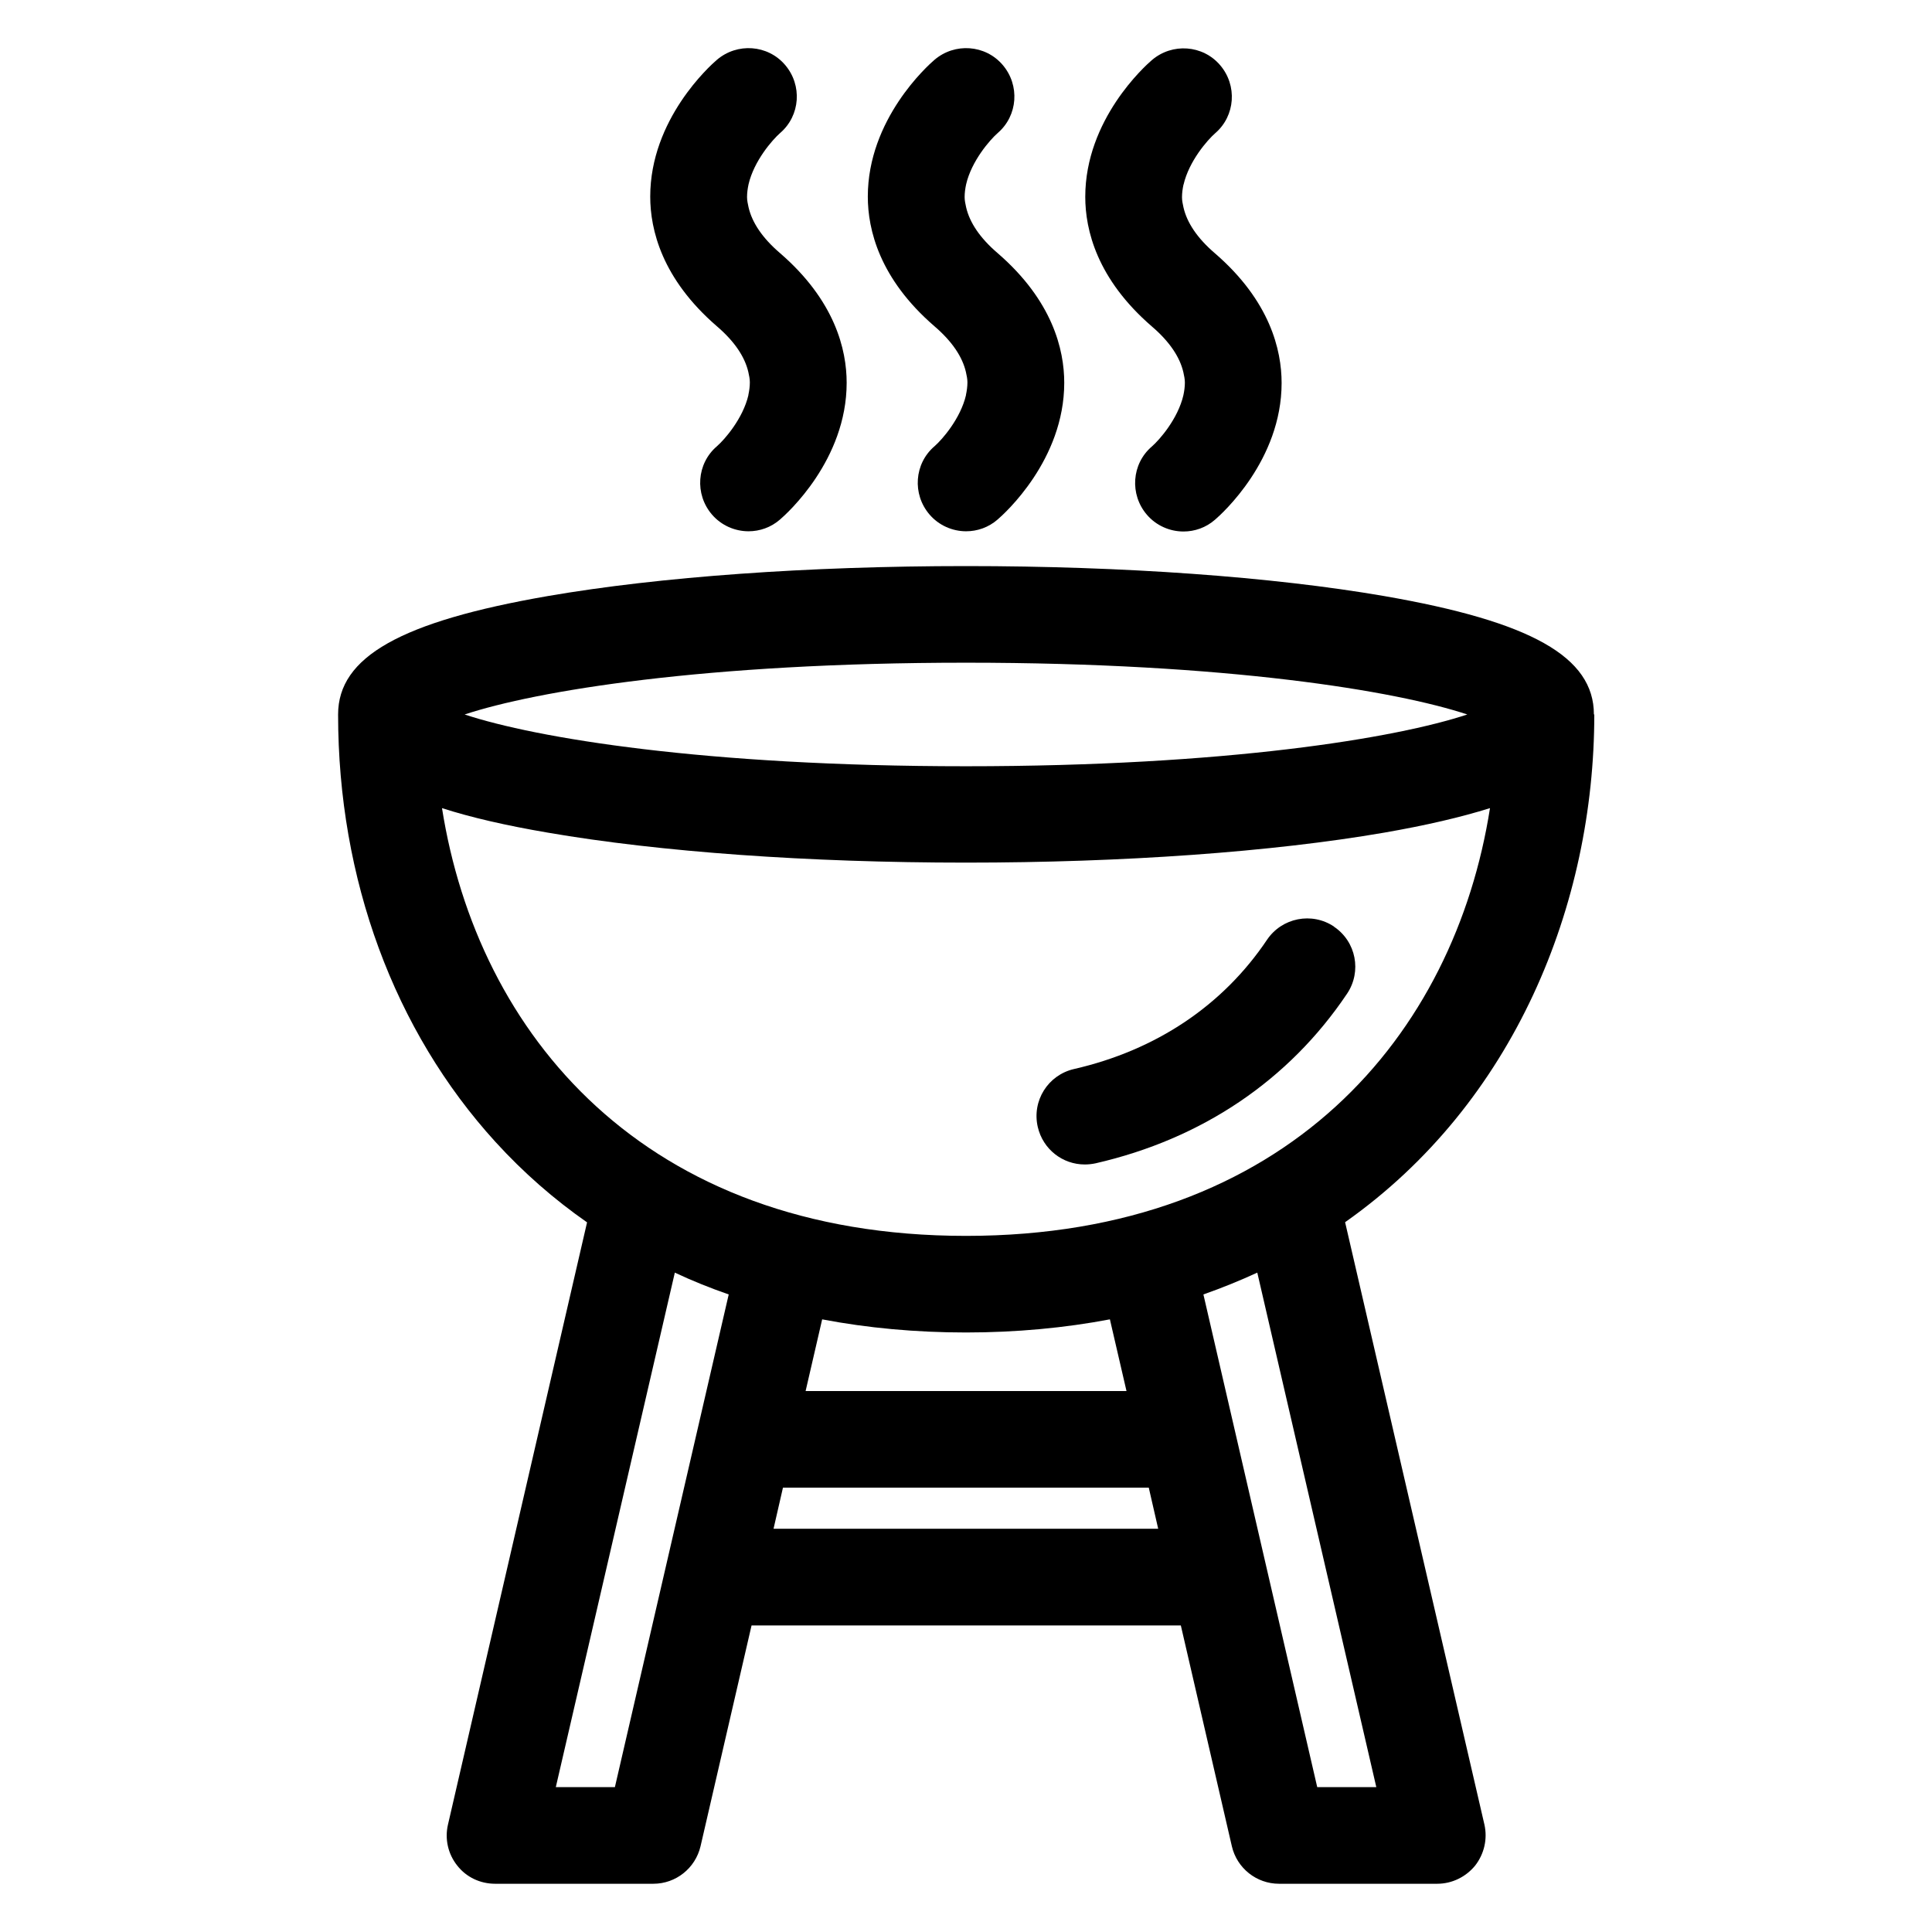 <?xml version="1.0" encoding="UTF-8"?> <svg xmlns="http://www.w3.org/2000/svg" viewBox="0 0 100 100" fill-rule="evenodd"><path d="m82.5 36.98c0-2.981-3.25-4.809-10.859-6.129-5.801-1-13.488-1.551-21.641-1.551-8.148 0-15.84 0.551-21.641 1.551-7.609 1.32-10.859 3.148-10.859 6.129 0 8.512 2.898 16.371 8.148 22.129 1.43 1.57 3.019 2.961 4.738 4.16l-7.199 31.172c-0.172 0.738 0 1.52 0.48 2.121 0.469 0.602 1.191 0.941 1.961 0.941h8.191c1.16 0 2.172-0.801 2.441-1.941l2.641-11.43h22.219l2.641 11.43c0.262 1.129 1.27 1.941 2.441 1.941h8.191c0.762 0 1.48-0.352 1.961-0.941 0.469-0.602 0.648-1.379 0.48-2.121l-7.211-31.18c8.77-6.18 12.898-16.461 12.898-26.281zm-11.27 55.52h-3.051l-5.891-25.5c0.969-0.34 1.898-0.719 2.789-1.129l6.16 26.629zm-42.461 0 6.16-26.629c0.898 0.422 1.84 0.801 2.789 1.129l-5.891 25.5zm13.781-24.211c2.359 0.449 4.852 0.68 7.449 0.68 2.602 0 5.129-0.238 7.449-0.68l0.859 3.711h-16.609l0.859-3.719zm-2.012 8.711h18.922l0.488 2.129h-19.91l0.488-2.129zm9.461-13.031c-16.699 0-25.281-10.48-27.121-22.141 1.488 0.48 3.301 0.898 5.481 1.27 5.801 1 13.488 1.551 21.641 1.551 8.148 0 15.84-0.551 21.641-1.551 2.18-0.379 3.988-0.801 5.481-1.27-1.828 11.66-10.422 22.141-27.121 22.141zm25.949-26.988c-3.68 1.219-12.43 2.68-25.949 2.68s-22.27-1.461-25.949-2.68c3.68-1.219 12.43-2.68 25.949-2.68s22.27 1.461 25.949 2.68z"></path><path d="m69.051 47.961c-1.148-0.77-2.699-0.461-3.469 0.68-2.289 3.41-5.75 5.719-9.988 6.691-1.352 0.309-2.191 1.648-1.879 3 0.27 1.16 1.289 1.941 2.43 1.941 0.191 0 0.371-0.02 0.559-0.059 5.512-1.262 10.012-4.301 13.02-8.781 0.77-1.148 0.469-2.699-0.68-3.469z"></path><path d="m38.738 20.449c-0.281 1.211-1.23 2.301-1.629 2.648-1.051 0.898-1.16 2.481-0.262 3.531 0.488 0.57 1.191 0.871 1.898 0.871 0.578 0 1.16-0.199 1.629-0.609 0.352-0.301 3.449-3.078 3.449-7.078 0-1.711-0.602-4.25-3.449-6.711-0.922-0.789-1.449-1.59-1.629-2.371-0.039-0.18-0.078-0.352-0.078-0.531 0-0.219 0.031-0.441 0.078-0.66 0.281-1.211 1.23-2.301 1.641-2.66 1.039-0.898 1.148-2.469 0.25-3.519-0.898-1.051-2.481-1.16-3.531-0.262-0.352 0.301-3.449 3.078-3.449 7.078 0 1.711 0.602 4.25 3.449 6.711 0.922 0.789 1.449 1.59 1.629 2.371 0.039 0.18 0.078 0.352 0.078 0.531 0 0.219-0.031 0.441-0.078 0.66z"></path><path d="m50 20.449c-0.281 1.211-1.23 2.301-1.629 2.648-1.051 0.898-1.16 2.481-0.262 3.531 0.488 0.57 1.191 0.871 1.898 0.871 0.578 0 1.16-0.199 1.629-0.609 0.352-0.301 3.449-3.078 3.449-7.078 0-1.711-0.602-4.25-3.449-6.711-0.922-0.789-1.449-1.59-1.629-2.371-0.039-0.18-0.078-0.352-0.078-0.531 0-0.219 0.031-0.441 0.078-0.66 0.281-1.211 1.23-2.301 1.641-2.66 1.039-0.898 1.148-2.469 0.25-3.519-0.898-1.051-2.481-1.16-3.531-0.262-0.352 0.301-3.449 3.078-3.449 7.078 0 1.711 0.602 4.25 3.449 6.711 0.922 0.789 1.449 1.59 1.629 2.371 0.039 0.18 0.078 0.352 0.078 0.531 0 0.219-0.031 0.441-0.078 0.66z"></path><path d="m61.262 9.551c0.281-1.211 1.23-2.301 1.641-2.66 1.039-0.898 1.148-2.469 0.25-3.519-0.898-1.051-2.481-1.16-3.531-0.262-0.352 0.301-3.449 3.078-3.449 7.078 0 1.711 0.602 4.25 3.449 6.711 0.922 0.789 1.449 1.59 1.629 2.371 0.039 0.18 0.078 0.352 0.078 0.531 0 0.219-0.031 0.441-0.078 0.66-0.281 1.211-1.23 2.301-1.629 2.648-1.051 0.898-1.16 2.481-0.262 3.531 0.488 0.57 1.191 0.871 1.898 0.871 0.578 0 1.16-0.199 1.629-0.609 0.352-0.301 3.449-3.078 3.449-7.078 0-1.711-0.602-4.25-3.449-6.711-0.922-0.789-1.449-1.59-1.629-2.371-0.039-0.18-0.078-0.352-0.078-0.531 0-0.219 0.031-0.441 0.078-0.66z"></path></svg> 